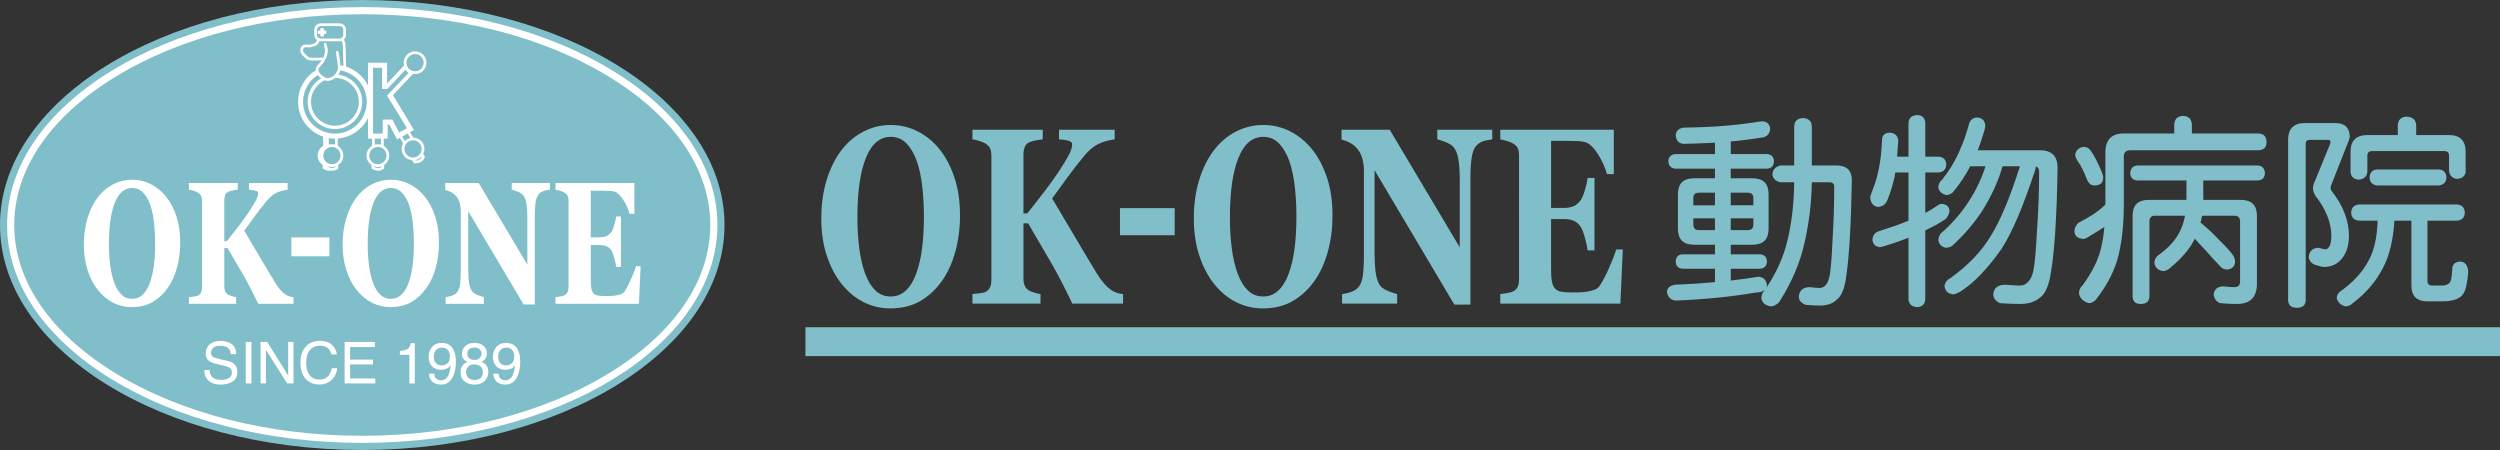<?xml version="1.0" encoding="utf-8"?>
<!-- Generator: Adobe Illustrator 16.0.0, SVG Export Plug-In . SVG Version: 6.00 Build 0)  -->
<!DOCTYPE svg PUBLIC "-//W3C//DTD SVG 1.1//EN" "http://www.w3.org/Graphics/SVG/1.1/DTD/svg11.dtd">
<svg version="1.1" id="レイヤー_1" xmlns="http://www.w3.org/2000/svg" xmlns:xlink="http://www.w3.org/1999/xlink" x="0px"
	 y="0px" width="700px" height="126px" viewBox="0 0 700 126" enable-background="new 0 0 700 126" xml:space="preserve">
<rect x="0" y="0" width="700" height="126" fill="#333333" stroke="none"/>
<g>
	<g>
		<ellipse fill="#80BFC9" cx="101.431" cy="63" rx="101.431" ry="63"/>
		<path fill="#FFFFFF" d="M101.431,1.991C46.6,1.991,1.993,29.36,1.993,63s44.607,61.008,99.438,61.008
			c54.831,0,99.438-27.368,99.438-61.008S156.262,1.991,101.431,1.991z M170.671,104.421
			c-18.494,11.347-43.084,17.595-69.24,17.595c-26.155,0-50.746-6.248-69.238-17.595
			C14.002,93.261,3.984,78.551,3.984,63s10.018-30.261,28.209-41.42
			c18.492-11.348,43.083-17.596,69.238-17.596c26.156,0,50.746,6.248,69.24,17.596
			C188.86,32.739,198.877,47.449,198.877,63S188.86,93.261,170.671,104.421z"/>
		<g>
			<path fill="#FFFFFF" d="M58.686,103.613c0.038,0.659,0.193,1.194,0.466,1.604
				c0.522,0.771,1.443,1.155,2.76,1.155c0.591,0,1.128-0.084,1.614-0.253
				c0.937-0.327,1.406-0.912,1.406-1.755c0-0.635-0.198-1.082-0.596-1.349
				c-0.398-0.266-1.024-0.496-1.879-0.692l-1.572-0.355c-1.028-0.232-1.756-0.488-2.183-0.769
				c-0.737-0.484-1.106-1.209-1.106-2.173c0-1.043,0.36-1.9,1.083-2.57
				c0.722-0.669,1.744-1.003,3.068-1.003c1.217,0,2.252,0.294,3.103,0.88
				c0.852,0.589,1.278,1.528,1.278,2.82h-1.479c-0.079-0.622-0.248-1.101-0.505-1.433
				c-0.481-0.604-1.296-0.907-2.444-0.907c-0.928,0-1.595,0.192-2,0.585
				c-0.407,0.389-0.61,0.841-0.61,1.358c0,0.569,0.238,0.986,0.712,1.249
				c0.311,0.171,1.015,0.381,2.111,0.633l1.628,0.372c0.787,0.18,1.392,0.425,1.819,0.736
				c0.739,0.542,1.106,1.33,1.106,2.363c0,1.285-0.467,2.207-1.402,2.759
				c-0.937,0.556-2.023,0.831-3.262,0.831c-1.444,0-2.575-0.367-3.392-1.107
				c-0.801-0.716-1.202-1.688-1.202-2.909c0-0.021,0-0.046,0-0.071H58.686z"/>
			<path fill="#FFFFFF" d="M68.814,95.745h1.589v11.616h-1.589V95.745z"/>
			<path fill="#FFFFFF" d="M72.959,95.745h1.857l5.868,9.409v-9.409h1.494v11.616h-1.764l-5.954-9.401v9.401
				H72.959V95.745z"/>
			<path fill="#FFFFFF" d="M94.322,99.231h-1.533c-0.175-0.747-0.521-1.34-1.04-1.777
				c-0.519-0.438-1.248-0.657-2.187-0.657c-1.144,0-2.067,0.404-2.772,1.206
				c-0.704,0.804-1.055,2.036-1.055,3.696c0,1.36,0.317,2.463,0.952,3.31
				c0.636,0.847,1.583,1.27,2.843,1.27c1.16,0,2.043-0.446,2.648-1.337
				c0.321-0.47,0.562-1.086,0.719-1.85h1.535c-0.137,1.223-0.59,2.247-1.36,3.074
				c-0.923,0.997-2.166,1.496-3.732,1.496c-1.35,0-2.483-0.41-3.399-1.226
				c-1.207-1.08-1.811-2.749-1.811-5.006c0-1.714,0.454-3.118,1.36-4.215
				c0.98-1.191,2.333-1.786,4.056-1.786c1.47,0,2.611,0.387,3.424,1.163
				C93.782,97.367,94.233,98.246,94.322,99.231z"/>
			<path fill="#FFFFFF" d="M96.497,95.745h8.469v1.424h-6.934v3.527h6.412v1.343h-6.412v3.938h7.051v1.384
				h-8.586V95.745z"/>
			<path fill="#FFFFFF" d="M111.963,99.344v-1.092c1.027-0.101,1.745-0.268,2.149-0.502
				c0.407-0.236,0.71-0.788,0.911-1.665h1.123v11.276h-1.52v-8.018H111.963z"/>
			<path fill="#FFFFFF" d="M121.57,104.625c0.042,0.786,0.346,1.328,0.909,1.629
				c0.291,0.158,0.616,0.237,0.981,0.237c0.679,0,1.259-0.283,1.739-0.85
				c0.479-0.567,0.818-1.718,1.02-3.452c-0.316,0.501-0.707,0.853-1.174,1.056
				s-0.969,0.305-1.506,0.305c-1.093,0-1.956-0.341-2.591-1.021c-0.636-0.68-0.952-1.554-0.952-2.625
				c0-1.026,0.312-1.932,0.94-2.712c0.627-0.778,1.552-1.171,2.775-1.171
				c1.649,0,2.788,0.743,3.416,2.23c0.348,0.817,0.522,1.839,0.522,3.068
				c0,1.386-0.21,2.614-0.626,3.685c-0.69,1.78-1.86,2.673-3.51,2.673
				c-1.106,0-1.948-0.29-2.523-0.87c-0.573-0.58-0.861-1.308-0.861-2.183H121.57z M125.974,99.794
				c0-0.833-0.209-1.452-0.629-1.861c-0.419-0.41-0.952-0.614-1.601-0.614
				c-0.695,0-1.248,0.233-1.656,0.7s-0.613,1.09-0.613,1.871c0,0.737,0.179,1.323,0.538,1.758
				c0.358,0.435,0.931,0.653,1.716,0.653c0.563,0,1.079-0.187,1.546-0.559
				C125.741,101.371,125.974,100.722,125.974,99.794z"/>
			<path fill="#FFFFFF" d="M129.967,100.735c-0.415-0.423-0.624-0.971-0.624-1.645
				c0-0.845,0.306-1.568,0.918-2.176c0.611-0.605,1.479-0.908,2.601-0.908
				c1.085,0,1.937,0.285,2.554,0.857s0.925,1.241,0.925,2.005c0,0.706-0.179,1.278-0.537,1.715
				c-0.2,0.247-0.512,0.491-0.935,0.729c0.471,0.216,0.84,0.465,1.108,0.744
				c0.5,0.526,0.751,1.211,0.751,2.055c0,0.997-0.334,1.842-1.005,2.533
				c-0.669,0.694-1.615,1.041-2.837,1.041c-1.103,0-2.034-0.301-2.795-0.896
				c-0.763-0.601-1.145-1.467-1.145-2.605c0-0.67,0.164-1.249,0.491-1.736
				c0.327-0.489,0.812-0.86,1.454-1.119C130.497,101.16,130.188,100.961,129.967,100.735z
				 M135.209,104.261c0-0.731-0.224-1.288-0.672-1.668c-0.448-0.379-1.023-0.568-1.723-0.568
				c-0.681,0-1.235,0.193-1.665,0.579c-0.431,0.39-0.644,0.926-0.644,1.611
				c0,0.59,0.195,1.1,0.588,1.529c0.394,0.431,1,0.644,1.822,0.644c0.659,0,1.206-0.177,1.642-0.532
				C134.993,105.499,135.209,104.967,135.209,104.261z M134.83,99.003c0-0.422-0.169-0.808-0.506-1.163
				c-0.338-0.352-0.852-0.529-1.542-0.529c-0.686,0-1.18,0.178-1.487,0.529
				c-0.305,0.355-0.458,0.769-0.458,1.242c0,0.533,0.197,0.948,0.594,1.25
				c0.395,0.301,0.861,0.45,1.399,0.45c0.627,0,1.116-0.175,1.471-0.525
				C134.652,99.906,134.83,99.488,134.83,99.003z"/>
			<path fill="#FFFFFF" d="M139.582,104.625c0.042,0.786,0.346,1.328,0.909,1.629
				c0.29,0.158,0.617,0.237,0.98,0.237c0.68,0,1.261-0.283,1.74-0.85
				c0.479-0.567,0.82-1.718,1.021-3.452c-0.317,0.501-0.709,0.853-1.175,1.056
				c-0.467,0.203-0.969,0.305-1.507,0.305c-1.091,0-1.954-0.341-2.59-1.021s-0.952-1.554-0.952-2.625
				c0-1.026,0.314-1.932,0.94-2.712c0.627-0.778,1.553-1.171,2.775-1.171
				c1.65,0,2.789,0.743,3.417,2.23c0.348,0.817,0.521,1.839,0.521,3.068
				c0,1.386-0.209,2.614-0.625,3.685c-0.69,1.78-1.86,2.673-3.511,2.673
				c-1.108,0-1.948-0.29-2.522-0.87s-0.862-1.308-0.862-2.183H139.582z M143.987,99.794
				c0-0.833-0.211-1.452-0.63-1.861c-0.419-0.41-0.952-0.614-1.601-0.614
				c-0.696,0-1.248,0.233-1.655,0.7c-0.41,0.467-0.614,1.09-0.614,1.871
				c0,0.737,0.18,1.323,0.538,1.758s0.931,0.653,1.716,0.653c0.563,0,1.079-0.187,1.546-0.559
				C143.754,101.371,143.987,100.722,143.987,99.794z"/>
		</g>
		<g>
			<path fill="#FFFFFF" d="M46.461,55.011c1.228,1.524,2.202,3.369,2.922,5.529
				c0.719,2.16,1.078,4.623,1.078,7.387c0,2.462-0.304,4.807-0.912,7.029
				c-0.608,2.227-1.486,4.14-2.633,5.741c-1.205,1.67-2.621,2.969-4.248,3.897
				c-1.625,0.931-3.562,1.395-5.809,1.395c-1.814,0-3.528-0.406-5.143-1.216
				c-1.614-0.811-3.036-1.985-4.265-3.526c-1.216-1.509-2.182-3.344-2.896-5.505
				c-0.713-2.159-1.069-4.565-1.069-7.22c0-2.765,0.347-5.269,1.043-7.517s1.653-4.175,2.871-5.779
				c1.205-1.572,2.635-2.783,4.292-3.634c1.655-0.85,3.419-1.274,5.291-1.274
				c1.86,0,3.606,0.413,5.239,1.237C43.853,52.383,45.267,53.535,46.461,55.011z M41.95,79.214
				c0.527-1.447,0.907-3.085,1.141-4.915c0.234-1.828,0.352-3.898,0.352-6.205
				c0-1.957-0.102-3.862-0.308-5.717c-0.205-1.853-0.552-3.504-1.043-4.95
				c-0.502-1.447-1.171-2.61-2.001-3.484c-0.832-0.875-1.866-1.313-3.107-1.313
				c-2.118,0-3.727,1.365-4.827,4.094c-1.1,2.729-1.648,6.583-1.648,11.562
				c0,2.115,0.119,4.113,0.358,5.988c0.241,1.88,0.618,3.519,1.133,4.918
				c0.526,1.416,1.193,2.518,2.001,3.305c0.807,0.787,1.801,1.182,2.983,1.182
				c1.158,0,2.152-0.397,2.984-1.192C40.799,81.689,41.459,80.601,41.95,79.214z"/>
			<path fill="#FFFFFF" d="M82.178,85.059h-9.865c-1.486-3.097-2.824-5.686-4.018-7.767
				s-2.72-4.695-4.582-7.84h-0.912V80.079c0,0.573,0.076,1.058,0.228,1.454
				c0.153,0.398,0.457,0.731,0.913,1.001c0.21,0.127,0.523,0.254,0.938,0.38
				c0.416,0.129,0.829,0.224,1.238,0.287v1.857H52.884v-1.857c0.317-0.031,0.764-0.079,1.343-0.143
				s0.985-0.159,1.22-0.285c0.421-0.224,0.713-0.533,0.878-0.931
				c0.163-0.398,0.245-0.897,0.245-1.502v-23.971c0-0.555-0.071-1.025-0.211-1.405
				c-0.14-0.382-0.445-0.724-0.912-1.025c-0.363-0.222-0.801-0.404-1.317-0.548
				c-0.514-0.144-0.929-0.237-1.246-0.285v-1.858h13.673v1.858c-0.363,0.048-0.8,0.115-1.309,0.201
				c-0.509,0.089-0.945,0.21-1.307,0.369c-0.457,0.208-0.76,0.533-0.913,0.978
				c-0.151,0.444-0.228,0.938-0.228,1.479v11.389h0.736c0.914-1.127,1.979-2.485,3.196-4.075
				c1.216-1.587,2.159-2.89,2.824-3.907c0.937-1.414,1.624-2.533,2.063-3.359
				c0.438-0.826,0.657-1.54,0.657-2.146c0-0.269-0.21-0.476-0.631-0.619
				c-0.42-0.142-1.064-0.245-1.931-0.309v-1.858h10.829v1.858c-1.31,0.19-2.407,0.511-3.295,0.965
				c-0.891,0.453-1.772,1.211-2.649,2.274c-1.25,1.524-2.28,2.844-3.091,3.962
				c-0.811,1.119-1.854,2.552-3.125,4.297c1.121,1.859,2.472,4.137,4.049,6.831
				c1.578,2.694,3.15,5.322,4.716,7.883c0.396,0.65,0.852,1.273,1.366,1.869
				c0.515,0.596,1.081,1.077,1.699,1.441c0.292,0.176,0.625,0.312,0.999,0.405
				c0.374,0.095,0.694,0.151,0.964,0.167V85.059z"/>
			<path fill="#FFFFFF" d="M92.216,71.758H81.58v-5.265h10.636V71.758z"/>
			<path fill="#FFFFFF" d="M118.911,55.011c1.229,1.524,2.203,3.369,2.923,5.529
				c0.721,2.16,1.08,4.623,1.08,7.387c0,2.462-0.305,4.807-0.913,7.029
				c-0.608,2.227-1.485,4.14-2.631,5.741c-1.206,1.67-2.623,2.969-4.248,3.897
				c-1.627,0.931-3.564,1.395-5.811,1.395c-1.812,0-3.527-0.406-5.143-1.216
				c-1.614-0.811-3.037-1.985-4.264-3.526c-1.218-1.509-2.184-3.344-2.896-5.505
				c-0.715-2.159-1.071-4.565-1.071-7.22c0-2.765,0.349-5.269,1.045-7.517
				c0.694-2.248,1.651-4.175,2.869-5.779c1.206-1.572,2.635-2.783,4.291-3.634
				c1.656-0.85,3.42-1.274,5.291-1.274c1.862,0,3.607,0.413,5.24,1.237
				C116.307,52.383,117.719,53.535,118.911,55.011z M114.401,79.214
				c0.527-1.447,0.906-3.085,1.141-4.915c0.233-1.828,0.353-3.898,0.353-6.205
				c0-1.957-0.104-3.862-0.308-5.717c-0.206-1.853-0.553-3.504-1.045-4.95
				c-0.504-1.447-1.17-2.61-2-3.484c-0.831-0.875-1.867-1.313-3.108-1.313
				c-2.116,0-3.726,1.365-4.825,4.094c-1.102,2.729-1.65,6.583-1.65,11.562
				c0,2.115,0.12,4.113,0.36,5.988c0.239,1.88,0.617,3.519,1.132,4.918
				c0.527,1.416,1.192,2.518,2.001,3.305c0.807,0.787,1.802,1.182,2.982,1.182
				c1.159,0,2.153-0.397,2.984-1.192C113.248,81.689,113.909,80.601,114.401,79.214z"/>
			<path fill="#FFFFFF" d="M153.979,53.106c-0.327,0.048-0.796,0.134-1.403,0.262
				c-0.608,0.126-1.159,0.437-1.65,0.929c-0.433,0.43-0.741,1.164-0.921,2.204
				c-0.182,1.04-0.272,2.571-0.272,4.589V85.25h-3.126l-15.513-26.139v15.869
				c0,1.972,0.095,3.467,0.288,4.491s0.507,1.775,0.939,2.253c0.316,0.349,0.818,0.66,1.511,0.928
				c0.689,0.271,1.238,0.454,1.649,0.549v1.857h-10.707v-1.857c0.455-0.048,0.979-0.163,1.571-0.344
				c0.591-0.186,1.085-0.466,1.482-0.848c0.457-0.46,0.77-1.155,0.939-2.086
				c0.169-0.929,0.254-2.489,0.254-4.682V59.23c0-0.796-0.091-1.545-0.271-2.252
				c-0.182-0.708-0.465-1.315-0.851-1.822c-0.411-0.541-0.881-0.967-1.413-1.276
				c-0.533-0.31-1.138-0.552-1.816-0.726v-1.906h9.375l13.616,22.864V61.322
				c0-2.031-0.099-3.544-0.299-4.536c-0.199-0.994-0.515-1.728-0.947-2.204
				c-0.34-0.363-0.843-0.678-1.51-0.939c-0.667-0.263-1.205-0.441-1.613-0.536v-1.858h10.688V53.106z"
				/>
			<path fill="#FFFFFF" d="M177.622,59.873h-1.335c-0.341-1.282-0.924-2.58-1.755-3.894
				c-0.83-1.313-1.656-2.089-2.475-2.325c-0.352-0.113-0.84-0.179-1.467-0.202
				c-0.625-0.024-1.143-0.037-1.552-0.037h-3.615v13.034h2.562c0.643,0,1.229-0.104,1.756-0.31
				c0.525-0.206,1.006-0.604,1.438-1.191c0.27-0.366,0.542-1.009,0.816-1.931
				c0.276-0.919,0.454-1.723,0.535-2.406h1.334v14.106h-1.334c-0.069-0.667-0.248-1.504-0.535-2.513
				c-0.286-1.009-0.559-1.705-0.816-2.087c-0.387-0.57-0.842-0.964-1.369-1.179
				c-0.525-0.215-1.134-0.321-1.824-0.321h-2.562v9.745c0,1.018,0.055,1.824,0.165,2.418
				c0.111,0.598,0.318,1.054,0.625,1.372c0.29,0.301,0.692,0.499,1.201,0.595
				s1.201,0.144,2.081,0.144c0.409,0,0.898-0.009,1.473-0.022c0.573-0.017,1.077-0.064,1.51-0.146
				c0.492-0.078,0.95-0.198,1.378-0.356c0.427-0.159,0.746-0.39,0.957-0.69
				c0.562-0.779,1.192-1.968,1.895-3.563c0.703-1.598,1.164-2.79,1.388-3.586h1.28l-0.474,10.531
				h-23.361v-1.857c0.329-0.031,0.772-0.095,1.335-0.19c0.562-0.097,0.959-0.206,1.192-0.334
				c0.445-0.254,0.744-0.575,0.896-0.964c0.151-0.389,0.228-0.886,0.228-1.49V56.37
				c0-0.572-0.064-1.045-0.193-1.417c-0.129-0.374-0.438-0.712-0.931-1.014
				c-0.304-0.191-0.73-0.365-1.28-0.524c-0.551-0.159-0.966-0.261-1.247-0.309v-1.858h22.081V59.873
				z"/>
		</g>
		<g>
			<path fill="#FFFFFF" d="M118.401,40.105c-0.557-0.961-1.588-1.564-2.701-1.582l-0.88-1.521l1.084-0.601
				l-5.869-9.753l5.611-5.965c0.188,0.032,0.382,0.052,0.579,0.052l0,0
				c0.579,0,1.148-0.159,1.646-0.462c0.958-0.581,1.53-1.6,1.53-2.725
				c0-0.578-0.158-1.145-0.461-1.644c-0.439-0.727-1.138-1.237-1.963-1.442
				c-0.251-0.06-0.507-0.091-0.763-0.091c-0.577,0-1.146,0.161-1.644,0.464
				c-1.224,0.741-1.767,2.184-1.433,3.504l-4.758,5.054v-5.829h-5.335v6.401
				c-1.226-2.502-3.437-4.433-6.124-5.295l-0.111-3.928c-0.022-1.563-0.07-2.409-0.153-2.746
				c-0.096-0.38-0.287-0.793-0.353-0.926c0.348-0.325,0.566-0.787,0.566-1.3V8.32
				c0-0.982-0.8-1.781-1.781-1.781h-5.308c-0.983,0-1.783,0.799-1.783,1.781v1.452
				c0,0.59,0.29,1.113,0.732,1.436c-0.066,0.234-0.226,0.638-0.484,0.801
				c-0.406,0.263-1.291,0.478-1.803,0.496l-0.422-0.015c-0.117-0.009-0.251-0.017-0.383-0.017
				c-0.327,0-0.75,0.047-1.105,0.42c-0.558,0.582-0.569,1.488-0.256,2.026
				c0.254,0.438,1.419,1.669,1.937,1.85c0.465,0.164,0.947,0.183,1.27,0.183
				c0.137,0,0.262-0.005,0.377-0.009l0.295-0.005c0.085,0.003,0.186,0.005,0.298,0.005
				c0.467,0,1.125-0.021,1.606-0.035c-0.043,0.069-0.086,0.136-0.127,0.196l-0.467,0.556
				c-0.573,0.641-0.982,1.125-1.048,1.538c-0.019,0.12-0.021,0.261-0.008,0.429
				c0.002,0.021,0.006,0.041,0.008,0.062c-2.969,1.812-4.957,5.079-4.957,8.809
				c0,4.54,2.95,8.402,7.033,9.778v2.562c-0.955,0.574-1.544,1.611-1.544,2.725
				c0,1.062,0.526,2.044,1.413,2.638l-0.006,0.959l0.161,0.115c0.03,0.021,0.756,0.532,1.692,0.532
				c0.124,0,0.249-0.011,0.397-0.034c0.156,0.023,0.284,0.034,0.408,0.034
				c0.978,0,1.567-0.562,1.573-0.567l0.121-0.112l-0.007-0.925c0.887-0.596,1.414-1.577,1.414-2.64
				c0-1.113-0.591-2.15-1.545-2.725V38.779c3.727-0.285,6.904-2.557,8.473-5.755v5.789h1.121v2.023
				c-0.953,0.574-1.545,1.611-1.545,2.725c0,1.062,0.527,2.044,1.414,2.64l-0.006,0.957l0.163,0.115
				c0.028,0.021,0.761,0.532,1.691,0.532c0.977,0,1.568-0.562,1.57-0.567l0.123-0.112l-0.008-0.927
				c0.888-0.594,1.414-1.575,1.414-2.638c0-1.113-0.591-2.15-1.543-2.725v-2.023h1.115
				c0,0,0-2.989,0-3.935h0.451c0.321,0.607,2.186,4.139,2.186,4.139l0.766-0.425l0.909,1.57
				c-0.538,0.977-0.527,2.169,0.028,3.132c0.533,0.919,1.481,1.506,2.547,1.574l0.474,0.833
				l0.196,0.018c0.001,0,0.07,0.007,0.191,0.007c0.323,0,0.954-0.05,1.543-0.393
				c0.843-0.486,1.074-1.271,1.075-1.278l0.049-0.161l-0.468-0.797
				C118.972,42.139,118.935,41.025,118.401,40.105z M95.34,18.301c0-0.012,0-0.021-0.003-0.031
				c-0.139-1.474-0.528-3.62-0.546-3.71c-0.033-0.183-0.191-0.314-0.376-0.314
				c-0.023,0-0.048,0.002-0.069,0.007c-0.101,0.017-0.188,0.075-0.247,0.158
				c-0.057,0.083-0.08,0.186-0.062,0.284l0.006,0.029c0.091,0.505,0.395,2.254,0.521,3.508
				c0.025,0.259,0.043,0.481,0.052,0.66c0.009,0.216-0.022,0.449-0.094,0.694
				c-0.113,0.394-0.287,0.67-0.288,0.672c-0.016,0.023-0.385,0.573-0.385,0.573
				c-0.009,0.013-0.021,0.026-0.033,0.038c-0.01,0.012-0.021,0.022-0.03,0.03
				c-0.278,0.312-0.764,0.598-1.127,0.758c-0.22,0.099-0.412,0.164-0.539,0.183
				c-0.127,0.02-0.274,0.033-0.405,0.036c-0.017,0.001-0.032,0.001-0.048,0.001
				c-0.146,0-0.228-0.015-0.271-0.025c-0.151-0.044-0.379-0.154-0.636-0.312
				c-0.389-0.236-0.789-0.542-1.048-0.8c-0.038-0.039-0.077-0.083-0.121-0.14
				c-0.323-0.411-0.456-0.953-0.416-1.265v-0.017c0.036-0.226,0.574-0.826,0.865-1.151l0.519-0.622
				l0.004-0.005c0.366-0.536,0.798-1.407,0.923-1.748c0.151-0.411,0.358-1.334,0.268-2.058
				c-0.082-0.651-0.33-1.4-0.358-1.487c-0.054-0.154-0.199-0.259-0.363-0.259
				c-0.041,0-0.084,0.009-0.122,0.021c-0.201,0.067-0.308,0.286-0.239,0.486
				c0.001,0.008,0.249,0.736,0.323,1.333c0.069,0.556-0.09,1.328-0.228,1.697
				c-0.041,0.118-0.144,0.344-0.273,0.601c-0.882,0.031-1.604,0.05-2.04,0.05
				c-0.104,0-0.196,0-0.28-0.004l-0.334,0.006c-0.109,0.003-0.233,0.006-0.361,0.006
				c-0.264,0-0.656-0.013-1.009-0.139c-0.252-0.087-1.308-1.132-1.527-1.51
				c-0.142-0.245-0.171-0.783,0.147-1.114c0.128-0.134,0.277-0.185,0.551-0.185
				c0.095,0,0.197,0.006,0.338,0.016l0.487,0.015c0.634-0.023,1.668-0.274,2.197-0.613
				c0.443-0.284,0.671-0.81,0.777-1.136c0.111,0.023,0.227,0.034,0.345,0.034h5.308
				c0.194,0,0.38-0.031,0.554-0.089c0.06,0.125,0.2,0.439,0.27,0.719
				c0.046,0.187,0.106,0.781,0.132,2.572l0.104,3.7C95.885,18.393,95.613,18.343,95.34,18.301z
				 M96.106,9.772c0,0.56-0.455,1.016-1.017,1.016h-5.308c-0.561,0-1.016-0.456-1.016-1.016V8.32
				c0-0.561,0.456-1.018,1.016-1.018h5.308c0.562,0,1.017,0.457,1.017,1.018V9.772z M90.878,22.467
				c0.12,0.055,0.226,0.097,0.312,0.123c0.133,0.033,0.295,0.054,0.481,0.054
				c0.239,0,0.458-0.028,0.564-0.045c0.393-0.062,1.108-0.358,1.689-0.796
				c3.616,0.08,6.554,3.072,6.554,6.694c0,3.693-3.006,6.698-6.701,6.698
				c-3.692,0-6.699-3.005-6.699-6.698C87.079,25.943,88.568,23.583,90.878,22.467z M91.126,46.587
				c0.012,0.004,0.026,0.009,0.039,0.012v0.167c-0.013-0.009-0.028-0.014-0.039-0.021
				C91.126,46.697,91.126,46.647,91.126,46.587z M91.26,38.515h0.039v1.98
				c-0.013,0.002-0.025,0.005-0.039,0.01V38.515z M89.756,43.562c0,0.296,0.042,0.591,0.123,0.87
				c-0.107-0.274-0.163-0.568-0.163-0.87c0-0.306,0.058-0.604,0.165-0.877
				C89.799,42.967,89.756,43.262,89.756,43.562z M91.932,46.587c0.212,0.067,0.409,0.118,0.59,0.15
				c0.152,0.028,0.268,0.043,0.376,0.046c0.013,0,0.027,0,0.04,0c0.1,0,0.209-0.008,0.336-0.029
				c0.172-0.025,0.354-0.065,0.542-0.124c0.043-0.013,0.085-0.026,0.125-0.037l0.003,0.18
				c-0.053,0.031-0.124,0.072-0.21,0.111c-0.227,0.104-0.467,0.159-0.717,0.159
				c-0.126,0-0.256-0.015-0.388-0.043c-0.299-0.06-0.549-0.173-0.698-0.255L91.932,46.587z
				 M92.937,45.977c-0.117,0-0.239-0.012-0.384-0.035c-1.178-0.189-2.031-1.189-2.031-2.38
				s0.854-2.193,2.031-2.383c0.14-0.021,0.266-0.033,0.384-0.033c0.474,0,0.934,0.139,1.331,0.401
				c0.679,0.45,1.084,1.204,1.084,2.015c0,0.805-0.403,1.556-1.077,2.009
				C93.879,45.836,93.415,45.977,92.937,45.977z M93.809,40.505c-0.045-0.013-0.089-0.024-0.133-0.035
				c-0.174-0.041-0.356-0.07-0.547-0.082l-0.028-0.002c-0.055-0.003-0.108-0.006-0.164-0.006
				c-0.132,0-0.269,0.012-0.418,0.03c-0.154,0.021-0.306,0.053-0.452,0.095v-1.837
				c0.556,0.095,1.128,0.146,1.711,0.146c0.011,0,0.021-0.002,0.031-0.002V40.505z M93.777,37.414
				c-4.917,0-8.916-4-8.916-8.917c0-3.139,1.628-5.896,4.082-7.486c0.002,0.002,0.002,0.002,0.003,0.005
				c0.079,0.106,0.151,0.193,0.225,0.266c0.194,0.195,0.466,0.417,0.758,0.625
				c-2.341,1.371-3.79,3.879-3.79,6.591c0,4.212,3.426,7.641,7.638,7.641
				c4.214,0,7.642-3.429,7.642-7.641c0-1.911-0.712-3.738-2.001-5.15
				c-1.236-1.352-2.901-2.209-4.705-2.431l0.17-0.252c0.003-0.003,0.252-0.391,0.396-0.948
				c0.001-0.003,0.001-0.007,0.003-0.009c4.203,0.718,7.415,4.384,7.415,8.79
				C102.697,33.414,98.697,37.414,93.777,37.414z M116.375,44.959c-0.022-0.041-0.048-0.084-0.077-0.135
				c0.395-0.087,0.7-0.191,0.931-0.314c0.243-0.13,0.516-0.362,0.81-0.689
				c0.036,0.061,0.066,0.109,0.091,0.152c-0.095,0.188-0.293,0.484-0.664,0.698
				C117.071,44.899,116.636,44.95,116.375,44.959z M114.15,37.375l0.722,1.244
				c-0.288,0.071-0.562,0.181-0.816,0.328c-0.254,0.148-0.485,0.331-0.692,0.545l-0.734-1.271
				L114.15,37.375z M114.438,39.61c0.368-0.214,0.784-0.326,1.206-0.326
				c0.863,0,1.664,0.461,2.094,1.204c0.323,0.559,0.409,1.208,0.243,1.834
				c-0.165,0.623-0.564,1.144-1.122,1.467c-0.366,0.213-0.784,0.325-1.206,0.325
				c-0.86,0-1.664-0.461-2.094-1.205C112.891,41.759,113.287,40.277,114.438,39.61z M116.217,15.14
				c0.193,0,0.388,0.023,0.579,0.068c0.626,0.155,1.156,0.543,1.488,1.096
				c0.692,1.138,0.327,2.625-0.811,3.317c-0.378,0.229-0.809,0.348-1.248,0.348
				c-0.854,0-1.629-0.433-2.069-1.161c-0.69-1.139-0.327-2.625,0.811-3.317
				C115.347,15.26,115.778,15.14,116.217,15.14z M106.675,40.503
				c-0.285-0.081-0.578-0.123-0.87-0.123c-0.294,0-0.586,0.042-0.871,0.123v-1.689h1.741V40.503z
				 M108.22,43.562c0,1.331-1.084,2.415-2.415,2.415c-1.332,0-2.416-1.084-2.416-2.415
				c0-1.332,1.084-2.416,2.416-2.416C107.136,41.146,108.22,42.229,108.22,43.562z M104.799,46.587
				c0.382,0.121,0.704,0.188,0.965,0.196c0.016,0,0.033,0,0.051,0c0.27,0,0.597-0.062,0.995-0.19
				c0,0.07,0,0.127,0,0.18c-0.156,0.101-0.483,0.271-0.925,0.271c-0.455,0-0.857-0.174-1.088-0.298
				L104.799,46.587z M109.852,33.48h-2.694c0,0,0,2.988,0,3.934h-2.712V18.965h2.536
				c0,1.12,0,5.946,0,5.946l1.461-0.001c0,0,4.49-4.773,5.039-5.355
				c0.3,0.291,0.618,0.604,0.909,0.891c-0.534,0.564-6.025,6.327-6.025,6.327
				s4.939,8.024,5.592,9.11c-0.657,0.363-1.545,0.856-2.193,1.217
				C111.296,36.215,109.852,33.48,109.852,33.48z"/>
			<polygon fill="#FFFFFF" points="90.672,7.883 89.694,7.883 89.694,8.56 89.017,8.56 89.017,9.537 
				89.694,9.537 89.694,10.214 90.672,10.214 90.672,9.537 91.349,9.537 91.349,8.56 90.672,8.56 			
				"/>
		</g>
	</g>
	<g>
		<g>
			<path fill="#80BFC9" d="M493.411,33.948c1.306,0.075,2.054,0.746,2.242,2.018
				c-0.038,1.269-0.656,2.093-1.852,2.465c-3.437,0.561-6.501,0.954-9.189,1.177v3.53h10.143
				c1.233,0.076,1.887,0.748,1.961,2.019c-0.074,1.307-0.728,1.999-1.961,2.073H484.612v2.689h6.108
				c2.99,0,4.485,1.493,4.485,4.482v9.638c0,2.99-1.495,4.482-4.485,4.482h-6.108v2.69h8.125
				c1.27,0.039,1.942,0.711,2.018,2.021c-0.075,1.269-0.748,1.941-2.018,2.015h-8.125v3.306
				c2.616-0.299,5.175-0.651,7.678-1.062c1.493,0.074,2.316,0.896,2.465,2.464
				c-0.038,0.224-0.094,0.431-0.169,0.617c2.728-4.108,4.633-8.274,5.716-12.498
				c1.309-5.081,1.999-10.76,2.075-17.033h-3.866c-1.384-0.335-2.13-1.084-2.243-2.243
				c0.113-1.306,0.859-2.127,2.243-2.465h3.866V35.348c0.074-1.454,0.896-2.223,2.464-2.295
				c1.571,0.072,2.392,0.841,2.468,2.295v10.984h6.948c2.84,0,4.259,1.402,4.259,4.202
				c-0.225,12.479-0.748,21.426-1.569,26.842c-0.449,3.437-1.363,5.641-2.744,6.615
				c-1.124,1.043-2.675,1.567-4.652,1.567c-1.083,0-2.43-0.076-4.033-0.224
				c-1.235-0.522-1.851-1.271-1.851-2.243c0.112-1.718,1.103-2.615,2.969-2.69h0.112
				c1.194,0.15,2.13,0.225,2.803,0.225c0.671,0,1.252-0.298,1.737-0.896
				c0.447-0.521,0.803-1.456,1.065-2.802c0.295-1.904,0.54-4.932,0.726-9.078
				c0.338-5.603,0.505-10.775,0.505-15.521c0-0.858-0.447-1.289-1.345-1.289h-4.93
				c-0.076,5.604-0.748,11.207-2.018,16.81c-1.233,5.68-3.625,11.285-7.173,16.812
				c-0.786,0.747-1.532,1.121-2.242,1.121c-1.569-0.225-2.465-0.971-2.69-2.24
				c0-0.861,0.281-1.609,0.841-2.242c0.037-0.077,0.075-0.15,0.112-0.226
				c-0.487,0.561-1.344,0.839-2.577,0.839c-6.65,1.158-14.102,1.906-22.359,2.243
				c-1.42-0.149-2.241-0.973-2.464-2.467c0.111-1.083,0.859-1.736,2.24-1.961
				c3.773-0.146,7.51-0.391,11.206-0.729v-3.753h-8.966c-1.307-0.073-1.979-0.746-2.017-2.015
				c0.037-1.31,0.71-1.981,2.017-2.021h8.966v-2.69h-5.883c-2.988,0-4.482-1.492-4.482-4.482v-9.638
				c0-2.989,1.494-4.482,4.482-4.482h5.883v-2.689h-10.982c-1.309-0.074-1.997-0.767-2.072-2.073
				c0.075-1.271,0.764-1.942,2.072-2.019h10.982v-3.192c-2.54,0.147-5.452,0.26-8.741,0.336
				c-1.419-0.113-2.166-0.935-2.241-2.466c0.112-1.196,0.86-1.887,2.241-2.075
				c4.521-0.074,8.295-0.242,11.32-0.502c2.987-0.226,6.406-0.636,10.257-1.234
				C493.13,33.967,493.262,33.948,493.411,33.948z M474.135,57.484h6.05v-3.531h-4.479
				c-1.048,0-1.57,0.504-1.57,1.515V57.484z M480.185,64.434v-3.308h-6.05v1.736
				c0,1.046,0.522,1.571,1.57,1.571H480.185z M484.612,53.953v3.531h6.334v-2.017
				c0-1.011-0.542-1.515-1.626-1.515H484.612z M489.32,64.434c1.084,0,1.626-0.525,1.626-1.571v-1.736
				h-6.334v3.308H489.32z"/>
			<path fill="#80BFC9" d="M529.048,37.143c1.534,0.075,2.356,0.822,2.468,2.242
				c-0.111,1.607-0.226,3.102-0.336,4.482h3.195v-9.415c0.073-1.418,0.896-2.165,2.465-2.24
				c1.419,0.075,2.166,0.822,2.239,2.24v9.415h3.646c1.416,0.075,2.164,0.804,2.24,2.185
				c-0.076,1.419-0.824,2.166-2.24,2.24h-3.646v11.319c1.123-0.561,2.187-1.193,3.195-1.903
				c0.45-0.374,0.876-0.579,1.289-0.616c1.346,0.037,2.109,0.636,2.297,1.793
				c-0.035,0.935-0.411,1.757-1.119,2.464c-1.646,1.121-3.532,2.169-5.662,3.138v19.279
				c-0.073,1.38-0.82,2.129-2.239,2.241c-1.569-0.112-2.392-0.861-2.465-2.241V66.562
				c-1.944,0.782-4.019,1.511-6.223,2.185c-0.784,0.261-1.381,0.411-1.793,0.45
				c-1.271-0.15-1.96-0.842-2.071-2.074c0.072-1.308,0.766-2.131,2.071-2.469
				c3.398-1.081,6.071-2.034,8.016-2.858V48.292h-3.7c-0.075,0.525-0.15,0.992-0.224,1.401
				c-0.523,2.208-1.142,4.205-1.85,5.996c-0.522,1.497-1.495,2.243-2.914,2.243
				c-1.159-0.225-1.83-1.046-2.018-2.465c0-0.412,0.148-0.991,0.449-1.737
				c0.857-2.057,1.492-4.148,1.903-6.276c0.525-2.391,0.841-5.248,0.956-8.575
				C527.089,37.833,527.778,37.255,529.048,37.143z M553.65,32.884
				c1.345,0.111,2.092,0.861,2.241,2.243c0,0.336-0.075,0.764-0.225,1.287
				c-0.597,2.092-1.231,3.979-1.907,5.658h17.431c3.287,0,4.932,1.645,4.932,4.934
				c-0.225,13.56-0.84,23.272-1.85,29.137c-0.525,3.775-1.589,6.201-3.195,7.285
				c-1.344,1.121-3.194,1.682-5.546,1.682c-1.46,0-3.307-0.075-5.548-0.223
				c-1.233-0.599-1.851-1.422-1.851-2.467c0.111-1.721,1.156-2.613,3.139-2.69h0.279
				c1.72,0.15,3.046,0.225,3.98,0.225c0.97,0,1.735-0.335,2.296-1.009
				c0.674-0.596,1.177-1.624,1.514-3.081c0.41-2.167,0.728-5.604,0.953-10.312
				c0.448-6.312,0.671-12.141,0.671-17.481c0-0.785-0.315-1.271-0.953-1.459
				c0,0.301-0.055,0.636-0.165,1.009c-3.401,10.349-6.559,17.727-9.471,22.136
				c-3.886,5.528-7.734,9.507-11.546,11.934c-0.934,0.485-1.568,0.729-1.903,0.729
				c-1.534-0.148-2.355-0.972-2.466-2.466c0.224-0.971,0.745-1.642,1.569-2.017
				c5.004-3.586,8.775-7.509,11.317-11.767c2.692-4.259,5.436-10.796,8.238-19.616h-4.875
				c-0.038,0.153-0.076,0.283-0.113,0.394c-1.158,3.96-3.007,7.979-5.547,12.048
				c-2.241,3.438-5.025,6.688-8.35,9.751c-0.522,0.411-1.176,0.616-1.96,0.616
				c-1.085-0.26-1.757-0.935-2.017-2.019c0-0.595,0.221-1.251,0.67-1.959
				c3.026-2.578,5.681-5.621,7.958-9.135c1.979-3.063,3.511-6.295,4.594-9.696h-4.033
				c-0.076-0.035-0.147-0.055-0.225-0.055c-1.308,2.578-2.969,5.062-4.987,7.453
				c-0.561,0.412-1.142,0.636-1.736,0.674c-1.234-0.301-1.98-0.988-2.24-2.076
				c0-0.895,0.354-1.643,1.064-2.239c1.007-1.271,1.904-2.541,2.688-3.812
				c1.121-1.904,1.979-3.621,2.577-5.155c0.746-1.644,1.531-3.939,2.355-6.893
				C551.82,33.442,552.563,32.923,553.65,32.884z"/>
			<path fill="#80BFC9" d="M611.255,32.436c1.569,0.074,2.394,0.896,2.465,2.464v2.467h18.438
				c1.643,0,2.467,0.822,2.467,2.467c0,1.493-0.824,2.239-2.467,2.239h-35.695
				c-1.196,0-1.796,0.599-1.796,1.795v13.392c0,5.156-0.465,9.789-1.398,13.897
				c-1.008,4.334-3.158,8.593-6.443,12.776c-0.636,0.634-1.307,0.954-2.018,0.954
				c-1.533-0.486-2.429-1.384-2.689-2.69c0-0.935,0.315-1.682,0.951-2.242
				c2.729-3.699,4.466-7.19,5.212-10.479c0.45-1.829,0.767-3.81,0.954-5.94
				c-1.31,0.86-2.785,1.776-4.428,2.747c-0.6,0.411-1.101,0.616-1.513,0.616
				c-1.495-0.113-2.318-0.785-2.466-2.017c0-0.859,0.355-1.68,1.064-2.466
				c1.568-0.785,3.008-1.607,4.315-2.465c1.194-0.821,2.146-1.57,2.857-2.242
				c0.148-0.186,0.299-0.336,0.448-0.449V42.689c0-3.548,1.717-5.323,5.152-5.323h14.123v-2.467
				C608.864,33.332,609.687,32.51,611.255,32.436z M583.294,41.121c0.896,0,1.568,0.318,2.016,0.951
				c1.047,1.422,2.093,3.42,3.139,5.999c0.298,0.746,0.45,1.29,0.45,1.622
				c0,1.497-0.823,2.242-2.465,2.242c-0.898,0-1.591-0.54-2.077-1.624
				c-0.82-2.24-1.719-4.015-2.688-5.325c-0.338-0.521-0.542-1.064-0.617-1.625
				C581.239,42.131,581.984,41.382,583.294,41.121z M632.157,46.332
				c1.269,0.075,1.943,0.804,2.019,2.188c-0.075,1.269-0.75,1.941-2.019,2.014h-15.244v5.436h10.537
				c2.988,0,4.483,1.478,4.483,4.428v19.054c0,3.771-1.868,5.658-5.604,5.658
				c-1.419,0-2.988-0.075-4.704-0.223c-1.046-0.413-1.647-1.235-1.798-2.467
				c0.15-1.345,0.973-2.092,2.468-2.242h0.28c1.269,0.15,2.28,0.224,3.025,0.224
				c1.084,0,1.624-0.521,1.624-1.567v-16.812c0-1.082-0.54-1.624-1.624-1.624h-9.022
				c-0.112,0.674-0.26,1.31-0.448,1.904c1.754,1.421,3.474,3.027,5.155,4.821
				c2.131,2.092,3.495,3.603,4.09,4.537c0.301,0.598,0.448,1.196,0.448,1.794
				c-0.147,1.193-0.875,1.87-2.185,2.018c-0.896,0-1.567-0.318-2.014-0.954
				c-1.271-1.306-2.75-2.913-4.432-4.817c-0.968-1.009-1.846-1.962-2.632-2.857
				c-1.31,2.689-3.512,5.323-6.613,7.9c-0.82,0.783-1.569,1.176-2.239,1.176
				c-1.425-0.225-2.242-0.971-2.468-2.239c0-0.823,0.28-1.494,0.841-2.02
				c2.95-2.128,4.987-4.295,6.11-6.5c0.745-1.419,1.288-3.006,1.624-4.763h-8.407
				c-1.047,0-1.566,0.542-1.566,1.624v20.848c0,1.493-0.824,2.24-2.465,2.24
				c-1.497,0-2.244-0.747-2.244-2.24V60.397c0-2.95,1.495-4.428,4.483-4.428h10.592v-5.436h-13.672
				c-1.31-0.072-2-0.745-2.075-2.014c0.075-1.385,0.766-2.113,2.075-2.188H632.157z"/>
			<path fill="#80BFC9" d="M646.446,34.452h7.397c2.727,0,4.089,1.326,4.089,3.979
				c-0.036,0-0.091,0.205-0.166,0.616c-2.056,5.157-3.737,9.435-5.047,12.831
				c-0.109,0.376-0.164,0.601-0.164,0.673c0,0.339,0.092,0.637,0.28,0.899
				c3.249,4.109,4.871,8.312,4.871,12.606c0,2.543-0.631,4.632-1.904,6.276
				c-1.306,1.608-2.987,2.41-5.039,2.41c-0.448,0-1.142-0.15-2.078-0.448
				c-1.269-0.299-2.014-1.046-2.239-2.242c0.111-1.683,1.009-2.578,2.69-2.689
				c0.075,0,0.147,0.02,0.226,0.057c0.896,0.263,1.494,0.392,1.791,0.392
				c0.448,0,0.841-0.337,1.177-1.009c0.297-0.709,0.447-1.625,0.447-2.746
				c0-3.659-1.477-7.396-4.427-11.208c-0.485-0.708-0.727-1.474-0.727-2.298
				c0-0.26,0.094-0.649,0.278-1.174c1.344-3.251,2.841-6.895,4.482-10.929
				c0.115-0.299,0.171-0.503,0.171-0.615c0-0.448-0.243-0.673-0.731-0.673h-5.152
				c-0.711,0-1.066,0.372-1.066,1.121v43.651c0,1.495-0.82,2.243-2.466,2.243
				c-1.645,0-2.465-0.748-2.465-2.243V39.16c0-3.139,1.569-4.708,4.707-4.708H646.446z
				 M687.914,57.259c1.419,0.075,2.167,0.841,2.239,2.298c-0.072,1.383-0.82,2.13-2.239,2.239h-8.237
				v16.813c0,0.896,0.448,1.345,1.344,1.345h2.914c0.711,0,1.347-0.243,1.907-0.727
				c0.407-0.263,0.671-1.517,0.783-3.756c0-1.419,0.748-2.167,2.239-2.239
				c1.382,0.072,2.13,1.046,2.242,2.91c-0.074,1.197-0.26,2.521-0.561,3.98
				c-0.3,1.53-0.933,2.597-1.9,3.193c-1.125,0.71-2.694,1.065-4.711,1.065h-4.258
				c-2.99,0-4.484-1.478-4.484-4.428V61.796h-4.764c0,0.078,0,0.153,0,0.226
				c-0.374,5.231-1.381,9.453-3.025,12.664c-1.941,3.924-4.82,7.322-8.63,10.201
				c-0.524,0.559-1.196,0.858-2.017,0.896c-1.269-0.301-2.092-1.046-2.465-2.24
				c0-0.898,0.468-1.647,1.398-2.242c3.478-2.503,6.052-5.419,7.737-8.742
				c1.381-2.653,2.144-6.167,2.294-10.537c0.037-0.109,0.055-0.185,0.055-0.226h-5.152
				c-1.456-0.109-2.222-0.856-2.297-2.239c0.075-1.457,0.841-2.223,2.297-2.298H687.914z
				 M673.849,32.66c1.717,0.075,2.615,0.896,2.69,2.467v2.688h9.19c3.101,0,4.649,1.569,4.649,4.708
				v5.769c-0.298,1.196-1.193,1.794-2.69,1.794c-1.307-0.372-1.959-1.193-1.959-2.465v-4.036
				c0-0.856-0.448-1.287-1.344-1.287h-20.176c-0.896,0-1.343,0.431-1.343,1.287v4.486
				c-0.113,1.343-0.934,2.09-2.469,2.24c-1.454-0.15-2.204-0.897-2.24-2.24v-5.548
				c0-3.139,1.57-4.708,4.709-4.708h8.517v-2.688C671.459,33.556,672.279,32.735,673.849,32.66z
				 M682.759,47.454c1.419,0.037,2.167,0.784,2.242,2.239c-0.075,1.384-0.823,2.131-2.242,2.242
				h-17.037c-1.419-0.111-2.164-0.858-2.239-2.242c0.075-1.455,0.82-2.202,2.239-2.239H682.759z"/>
		</g>
		<g>
			<path fill="#80BFC9" d="M263.039,41.755c1.767,2.196,3.17,4.847,4.206,7.959
				c1.037,3.109,1.555,6.655,1.555,10.632c0,3.546-0.439,6.919-1.314,10.12
				c-0.876,3.202-2.139,5.959-3.789,8.269c-1.737,2.401-3.774,4.269-6.115,5.609
				c-2.34,1.335-5.129,2.006-8.363,2.006c-2.612,0-5.079-0.584-7.404-1.749
				c-2.323-1.167-4.372-2.86-6.14-5.077c-1.753-2.174-3.142-4.814-4.169-7.925
				c-1.028-3.112-1.541-6.574-1.541-10.395c0-3.979,0.501-7.587,1.502-10.823
				c1.002-3.236,2.38-6.008,4.131-8.317c1.737-2.266,3.796-4.008,6.18-5.233
				c2.382-1.223,4.922-1.835,7.618-1.835c2.679,0,5.192,0.595,7.542,1.783
				C259.286,37.969,261.321,39.627,263.039,41.755z M256.545,76.596c0.758-2.083,1.306-4.441,1.643-7.075
				c0.336-2.635,0.505-5.612,0.505-8.935c0-2.815-0.146-5.558-0.442-8.229
				c-0.296-2.667-0.796-5.043-1.504-7.129c-0.724-2.084-1.685-3.754-2.879-5.018
				c-1.197-1.257-2.687-1.887-4.473-1.887c-3.049,0-5.366,1.962-6.949,5.893
				c-1.584,3.928-2.374,9.477-2.374,16.646c0,3.045,0.172,5.918,0.518,8.623
				c0.345,2.702,0.887,5.061,1.63,7.077c0.757,2.038,1.718,3.624,2.88,4.758
				c1.162,1.133,2.594,1.699,4.296,1.699c1.667,0,3.099-0.573,4.294-1.718
				C254.886,80.159,255.837,78.59,256.545,76.596z"/>
			<path fill="#80BFC9" d="M314.456,85.011h-14.199c-2.139-4.459-4.068-8.187-5.786-11.184
				c-1.717-2.994-3.917-6.757-6.594-11.285h-1.315v15.3c0,0.822,0.109,1.522,0.33,2.092
				c0.218,0.572,0.656,1.055,1.314,1.442c0.304,0.182,0.751,0.364,1.35,0.549
				c0.598,0.183,1.193,0.32,1.781,0.411v2.675h-19.051v-2.675c0.456-0.047,1.099-0.117,1.933-0.206
				c0.834-0.09,1.419-0.229,1.757-0.413c0.607-0.318,1.027-0.763,1.264-1.335
				c0.233-0.572,0.354-1.292,0.354-2.161v-34.513c0-0.798-0.103-1.474-0.305-2.023
				c-0.201-0.549-0.639-1.04-1.312-1.474c-0.522-0.32-1.154-0.584-1.896-0.789
				c-0.74-0.207-1.338-0.344-1.794-0.412v-2.677h19.685v2.677c-0.525,0.068-1.15,0.167-1.883,0.291
				c-0.734,0.128-1.362,0.304-1.882,0.532c-0.658,0.298-1.097,0.766-1.314,1.407
				c-0.221,0.639-0.33,1.35-0.33,2.127v16.395h1.062c1.313-1.621,2.846-3.578,4.6-5.863
				c1.751-2.286,3.105-4.162,4.067-5.627c1.348-2.034,2.338-3.647,2.968-4.835
				c0.633-1.19,0.947-2.22,0.947-3.09c0-0.387-0.303-0.685-0.909-0.893
				c-0.606-0.205-1.532-0.353-2.779-0.444v-2.677h15.59v2.677c-1.885,0.273-3.467,0.736-4.745,1.39
				c-1.28,0.649-2.551,1.742-3.813,3.276c-1.798,2.191-3.28,4.093-4.448,5.702
				c-1.169,1.61-2.668,3.674-4.499,6.185c1.614,2.679,3.558,5.956,5.829,9.835
				c2.271,3.878,4.534,7.664,6.788,11.346c0.573,0.939,1.229,1.835,1.969,2.693
				c0.739,0.858,1.555,1.552,2.444,2.075c0.422,0.254,0.898,0.447,1.439,0.584
				c0.537,0.135,1,0.219,1.385,0.24V85.011z"/>
			<path fill="#80BFC9" d="M328.907,65.862h-15.313V58.279h15.313V65.862z"/>
			<path fill="#80BFC9" d="M367.343,41.755c1.768,2.196,3.168,4.847,4.206,7.959
				c1.036,3.109,1.554,6.655,1.554,10.632c0,3.546-0.438,6.919-1.313,10.12
				c-0.876,3.202-2.139,5.959-3.791,8.269c-1.734,2.401-3.771,4.269-6.114,5.609
				c-2.343,1.335-5.128,2.006-8.364,2.006c-2.61,0-5.077-0.584-7.401-1.749
				c-2.326-1.167-4.371-2.86-6.142-5.077c-1.751-2.174-3.142-4.814-4.167-7.925
				c-1.029-3.112-1.541-6.574-1.541-10.395c0-3.979,0.5-7.587,1.502-10.823
				c1.001-3.236,2.378-6.008,4.132-8.317c1.734-2.266,3.792-4.008,6.176-5.233
				c2.385-1.223,4.923-1.835,7.618-1.835c2.68,0,5.195,0.595,7.544,1.783
				C363.589,37.969,365.624,39.627,367.343,41.755z M360.85,76.596c0.757-2.083,1.303-4.441,1.641-7.075
				c0.337-2.635,0.506-5.612,0.506-8.935c0-2.815-0.148-5.558-0.442-8.229
				c-0.296-2.667-0.796-5.043-1.504-7.129c-0.726-2.084-1.685-3.754-2.88-5.018
				c-1.196-1.257-2.688-1.887-4.474-1.887c-3.049,0-5.365,1.962-6.947,5.893
				c-1.582,3.928-2.376,9.477-2.376,16.646c0,3.045,0.174,5.918,0.52,8.623
				c0.344,2.702,0.887,5.061,1.63,7.077c0.757,2.038,1.716,3.624,2.878,4.758
				c1.163,1.133,2.595,1.699,4.296,1.699c1.669,0,3.1-0.573,4.296-1.718
				C359.188,80.159,360.14,78.59,360.85,76.596z"/>
			<path fill="#80BFC9" d="M417.826,39.01c-0.473,0.068-1.146,0.193-2.022,0.378
				c-0.875,0.183-1.667,0.627-2.373,1.338c-0.625,0.615-1.066,1.677-1.327,3.171
				c-0.263,1.5-0.392,3.701-0.392,6.606v34.783h-4.498l-22.336-37.634v22.849
				c0,2.835,0.14,4.991,0.415,6.465c0.279,1.477,0.73,2.558,1.354,3.242
				c0.453,0.506,1.179,0.948,2.173,1.338c0.994,0.391,1.785,0.653,2.374,0.79v2.675h-15.411v-2.675
				c0.657-0.07,1.409-0.235,2.261-0.498c0.849-0.263,1.562-0.667,2.134-1.216
				c0.658-0.665,1.108-1.665,1.353-3.003c0.245-1.338,0.367-3.584,0.367-6.739V47.826
				c0-1.145-0.131-2.225-0.394-3.242c-0.26-1.018-0.668-1.893-1.223-2.624
				c-0.592-0.777-1.27-1.39-2.035-1.835s-1.639-0.795-2.615-1.047v-2.745h13.496l19.604,32.919
				V50.838c0-2.925-0.143-5.101-0.43-6.531c-0.285-1.428-0.74-2.485-1.364-3.174
				c-0.487-0.522-1.212-0.974-2.172-1.353c-0.962-0.375-1.736-0.632-2.327-0.771v-2.677h15.39V39.01z"
				/>
			<path fill="#80BFC9" d="M451.861,48.751h-1.921c-0.488-1.847-1.331-3.714-2.527-5.604
				c-1.195-1.893-2.383-3.008-3.563-3.35c-0.504-0.159-1.208-0.257-2.108-0.292
				c-0.901-0.034-1.646-0.052-2.237-0.052h-5.204v18.765h3.689c0.926,0,1.768-0.147,2.525-0.445
				c0.76-0.295,1.449-0.867,2.074-1.717c0.386-0.522,0.776-1.45,1.174-2.776
				c0.396-1.327,0.654-2.48,0.771-3.466h1.921v20.308h-1.921c-0.102-0.96-0.358-2.165-0.771-3.618
				c-0.412-1.45-0.805-2.453-1.174-3.003c-0.557-0.82-1.214-1.387-1.973-1.696
				c-0.758-0.31-1.633-0.463-2.627-0.463h-3.689v14.028c0,1.465,0.08,2.627,0.24,3.485
				c0.16,0.855,0.458,1.512,0.896,1.972c0.422,0.433,0.998,0.719,1.731,0.857
				c0.732,0.136,1.729,0.205,2.994,0.205c0.59,0,1.296-0.011,2.123-0.034
				c0.823-0.023,1.549-0.09,2.173-0.205c0.706-0.116,1.367-0.286,1.982-0.515
				c0.614-0.229,1.075-0.561,1.377-0.994c0.81-1.122,1.718-2.832,2.729-5.13
				c1.013-2.3,1.676-4.02,1.996-5.164h1.846l-0.684,15.163h-33.63v-2.675
				c0.472-0.047,1.111-0.137,1.919-0.275c0.81-0.136,1.383-0.295,1.72-0.479
				c0.641-0.364,1.071-0.827,1.288-1.388c0.221-0.561,0.328-1.277,0.328-2.145V43.708
				c0-0.82-0.092-1.502-0.277-2.04c-0.185-0.537-0.631-1.023-1.339-1.457
				c-0.438-0.274-1.054-0.525-1.844-0.757c-0.793-0.229-1.391-0.376-1.795-0.444v-2.677h31.787
				V48.751z"/>
		</g>
		<rect x="225.524" y="91.622" fill="#80BFC9" width="474.476" height="8.086"/>
	</g>
</g>
<g>
</g>
<g>
</g>
<g>
</g>
<g>
</g>
<g>
</g>
<g>
</g>
</svg>

